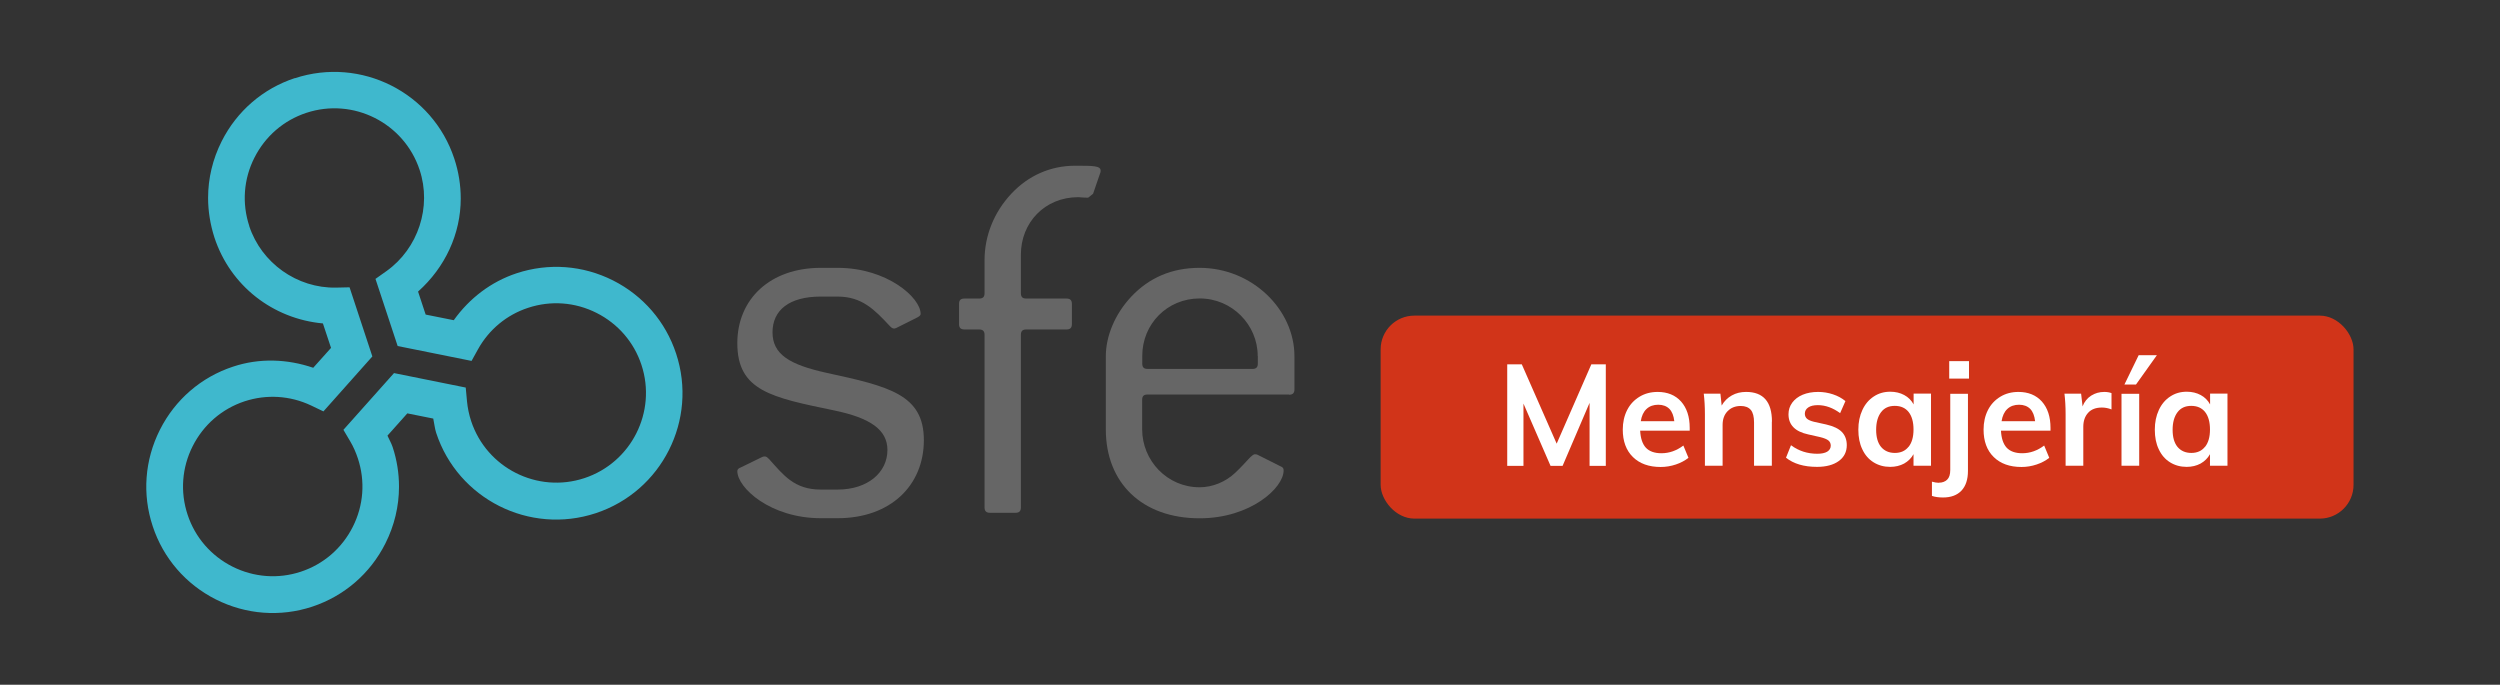 <?xml version="1.0" encoding="UTF-8"?>
<svg id="Capa_2" data-name="Capa 2" xmlns="http://www.w3.org/2000/svg" viewBox="0 0 240.16 65.78">
  <rect x="0" y="0" width="240.16" height="65.78" fill="#333333" stroke="none"/>
  <defs>
    <style>
      .cls-1 {
        fill: #fff;
      }

      .cls-2 {
        fill: #3fb8cd;
      }

      .cls-3 {
        fill: #d13419;
      }

      .cls-4 {
        fill: #666;
      }
    </style>
  </defs>
  <rect class="cls-3" x="132.63" y="30.32" width="93.46" height="19.5" rx="3.24" ry="3.24"/>
  <g>
    <path class="cls-1" d="M154.26,35v9.75h-1.56v-6.05l-2.59,6.05h-1.16l-2.6-5.98v5.98h-1.56v-9.75h1.4l3.35,7.62,3.33-7.62h1.4Z"/>
    <path class="cls-1" d="M162.32,41.37h-4.76c.04.74.22,1.28.55,1.64.33.35.83.53,1.49.53.76,0,1.46-.25,2.11-.74l.49,1.18c-.33.26-.73.48-1.21.64s-.96.24-1.46.24c-1.13,0-2.02-.32-2.67-.96-.65-.64-.97-1.52-.97-2.63,0-.7.14-1.33.42-1.88s.68-.97,1.19-1.28,1.09-.46,1.74-.46c.95,0,1.7.31,2.25.92.55.62.83,1.46.83,2.54v.26ZM158.17,39.29c-.29.27-.47.66-.55,1.17h3.22c-.06-.52-.21-.91-.47-1.18-.26-.26-.62-.4-1.07-.4s-.83.13-1.12.4Z"/>
    <path class="cls-1" d="M170.21,40.5v4.24h-1.71v-4.16c0-.55-.1-.95-.31-1.2-.21-.25-.53-.38-.97-.38-.52,0-.94.17-1.26.5-.32.33-.48.77-.48,1.32v3.92h-1.7v-4.96c0-.73-.04-1.38-.11-1.96h1.6l.12,1.14c.24-.42.56-.74.97-.97.41-.23.86-.34,1.38-.34,1.65,0,2.48.95,2.48,2.85Z"/>
    <path class="cls-1" d="M171.57,43.97l.48-1.2c.74.55,1.58.82,2.53.82.41,0,.73-.07.95-.2.22-.14.34-.33.34-.58,0-.21-.08-.38-.23-.5s-.42-.23-.79-.32l-1.15-.26c-1.26-.27-1.89-.92-1.89-1.93,0-.42.12-.79.36-1.12.24-.32.57-.58,1-.76.43-.18.93-.27,1.49-.27.49,0,.97.08,1.42.23.46.15.86.37,1.2.65l-.51,1.16c-.69-.51-1.41-.77-2.14-.77-.39,0-.7.07-.92.22s-.33.35-.33.6c0,.2.07.36.2.48.13.12.36.22.68.3l1.18.26c.68.16,1.18.39,1.5.72.31.32.47.75.47,1.27,0,.64-.26,1.15-.77,1.52-.51.37-1.21.56-2.09.56-1.25,0-2.24-.29-2.98-.88Z"/>
    <path class="cls-1" d="M185.5,37.83v6.91h-1.68v-1.11c-.21.38-.51.68-.9.9-.39.21-.84.32-1.34.32-.6,0-1.14-.15-1.6-.44-.47-.29-.83-.71-1.08-1.25-.26-.54-.38-1.16-.38-1.88s.13-1.34.39-1.9.62-.98,1.09-1.29.99-.46,1.59-.46c.5,0,.95.11,1.34.32.39.21.69.51.9.9v-1.04h1.68ZM183.35,42.92c.31-.39.47-.94.47-1.66s-.16-1.29-.47-1.68c-.31-.39-.75-.59-1.33-.59s-1.01.2-1.32.61c-.31.41-.47.97-.47,1.69s.16,1.26.47,1.64c.32.38.76.58,1.33.58s1-.2,1.31-.59Z"/>
    <path class="cls-1" d="M186.26,46.37c.33,0,.59-.1.79-.29.2-.19.3-.5.3-.93v-7.32h1.7v7.41c0,.82-.21,1.45-.62,1.89-.42.44-1.01.66-1.77.66-.41,0-.77-.05-1.07-.15v-1.37c.25.07.47.11.67.11ZM189.15,34.69v1.68h-1.9v-1.68h1.9Z"/>
    <path class="cls-1" d="M196.98,41.37h-4.76c.04.74.22,1.28.55,1.64.33.35.83.53,1.49.53.76,0,1.46-.25,2.11-.74l.49,1.18c-.33.26-.73.48-1.21.64s-.96.24-1.46.24c-1.13,0-2.02-.32-2.67-.96-.65-.64-.97-1.52-.97-2.63,0-.7.14-1.33.42-1.88s.68-.97,1.19-1.28,1.09-.46,1.74-.46c.95,0,1.7.31,2.25.92.55.62.83,1.46.83,2.54v.26ZM192.83,39.29c-.29.27-.47.66-.55,1.17h3.22c-.06-.52-.21-.91-.47-1.18-.26-.26-.62-.4-1.07-.4s-.83.13-1.12.4Z"/>
    <path class="cls-1" d="M202.84,37.77v1.56c-.31-.12-.61-.18-.92-.18-.58,0-1.03.17-1.33.51-.31.34-.46.79-.46,1.34v3.74h-1.7v-4.96c0-.73-.04-1.38-.11-1.96h1.6l.14,1.22c.17-.45.45-.79.82-1.03.37-.24.8-.36,1.27-.36.26,0,.49.04.68.11Z"/>
    <path class="cls-1" d="M203.8,37.83h1.7v6.91h-1.7v-6.91ZM204.08,36.94l1.37-2.82h1.75l-2.01,2.82h-1.11Z"/>
    <path class="cls-1" d="M213.98,37.83v6.91h-1.68v-1.11c-.21.38-.51.68-.9.9-.39.21-.84.32-1.34.32-.6,0-1.14-.15-1.6-.44-.47-.29-.83-.71-1.08-1.25-.26-.54-.38-1.16-.38-1.88s.13-1.34.39-1.9.62-.98,1.09-1.29.99-.46,1.59-.46c.5,0,.95.11,1.34.32.39.21.69.51.9.9v-1.04h1.68ZM211.83,42.92c.31-.39.47-.94.47-1.66s-.16-1.29-.47-1.68c-.31-.39-.75-.59-1.33-.59s-1.01.2-1.32.61c-.31.41-.47.97-.47,1.69s.16,1.26.47,1.64c.32.38.76.58,1.33.58s1-.2,1.31-.59Z"/>
  </g>
  <g>
    <path class="cls-2" d="M28.33,7.5c-3.07,1.01-5.57,3.17-7.03,6.06-.87,1.72-1.31,3.58-1.31,5.45,0,1.28.21,2.56.61,3.81,1.53,4.65,5.63,7.81,10.42,8.25.29.89.51,1.55.78,2.35-.57.65-1.08,1.2-1.71,1.91-2.49-.85-5.17-.95-7.7-.11-3.07,1.01-5.57,3.17-7.03,6.07-1.46,2.9-1.71,6.19-.69,9.26,1.01,3.07,3.17,5.57,6.06,7.03,2.9,1.46,6.19,1.71,9.26.7,3.07-1.02,5.57-3.17,7.03-6.07.87-1.72,1.31-3.59,1.31-5.46,0-1.28-.2-2.56-.61-3.8-.13-.38-.33-.73-.5-1.1.67-.75,1.29-1.45,1.91-2.14.84.17,1.57.32,2.49.5.1.46.14.93.28,1.37,2.09,6.36,8.97,9.82,15.33,7.72,6.36-2.1,9.82-8.97,7.72-15.33-1.01-3.07-3.17-5.57-6.06-7.03-2.9-1.46-6.19-1.7-9.26-.69-2.47.82-4.54,2.41-6.04,4.51-.97-.2-1.81-.37-2.7-.54-.26-.78-.45-1.38-.73-2.21,2.6-2.32,4.1-5.54,4.1-8.94,0-1.27-.2-2.57-.62-3.83-2.09-6.35-8.97-9.82-15.33-7.72M23.95,21.72c-.72-2.18-.55-4.52.49-6.57,1.04-2.06,2.81-3.59,4.99-4.31,4.51-1.49,9.39.97,10.88,5.48,1.18,3.55-.14,7.55-3.18,9.72l-1.06.75,2.13,6.45,7.1,1.43.62-1.12c1.05-1.89,2.76-3.31,4.81-3.98,2.18-.72,4.52-.55,6.58.49,2.06,1.04,3.59,2.81,4.31,4.99,1.49,4.51-.97,9.39-5.48,10.88-4.51,1.49-9.39-.97-10.88-5.48-.2-.61-.34-1.26-.4-1.92l-.12-1.3-6.89-1.39-4.86,5.45.65,1.1c.31.52.55,1.08.74,1.65.72,2.18.55,4.51-.49,6.57-1.04,2.06-2.81,3.59-4.99,4.31-2.18.72-4.52.54-6.57-.49-2.06-1.04-3.59-2.81-4.31-4.99-.72-2.18-.55-4.52.49-6.58,1.04-2.06,2.81-3.59,4.99-4.31,2.11-.69,4.37-.55,6.38.4l1.19.57,4.7-5.28-2.19-6.64-1.3.03c-3.74.07-7.17-2.36-8.34-5.92"/>
    <path class="cls-4" d="M74.21,31.91c0,2.13,1.62,3.12,5.21,3.91,5.99,1.3,9.33,2.08,9.33,6.46s-3.23,7.5-8.28,7.5h-1.62c-4.84,0-8.02-2.92-8.02-4.53,0-.15.1-.26.36-.36l2.03-.99c.1-.05.21-.05.26-.05.15,0,.26.11.41.26,1.36,1.51,2.4,2.92,4.95,2.92h1.62c2.92,0,4.79-1.66,4.79-3.8,0-1.93-1.61-3.07-5.1-3.8-6.04-1.25-9.32-1.88-9.32-6.46,0-4.27,3.18-7.24,8.02-7.24h1.62c4.74,0,7.97,2.86,7.97,4.42,0,.16-.16.26-.37.37l-1.98.99c-.11.05-.16.05-.21.05-.16,0-.26-.1-.42-.26-1.46-1.56-2.66-2.81-5-2.81h-1.62c-3.02,0-4.63,1.3-4.63,3.44"/>
    <path class="cls-4" d="M105,18.62l-.47.37c-.52,0-.84-.05-.94-.05-3.23,0-5.52,2.45-5.52,5.52v3.7c0,.37.16.52.52.52h3.86c.36,0,.52.16.52.52v1.93c0,.36-.16.52-.52.52h-3.86c-.37,0-.52.16-.52.52v16.57c0,.37-.16.52-.52.52h-2.45c-.36,0-.52-.16-.52-.52v-16.57c0-.36-.16-.52-.52-.52h-1.41c-.36,0-.52-.16-.52-.52v-1.93c0-.37.16-.52.52-.52h1.41c.37,0,.52-.16.52-.52v-3.17c0-2.3.88-4.59,2.6-6.41,1.62-1.72,3.75-2.66,6.1-2.66,1.72,0,2.45,0,2.45.47,0,.05,0,.16-.05.26l-.68,1.98Z"/>
    <path class="cls-4" d="M123.84,37.9h-13.6c-.37,0-.52.15-.52.52v2.81c0,3.02,2.4,5.58,5.52,5.58,1.25,0,2.5-.52,3.43-1.4,1.1-1.04,1.57-1.77,1.88-1.77.05,0,.16,0,.26.05l2.19,1.1c.26.1.31.21.31.41,0,1.67-3.18,4.59-8.07,4.59-5.52,0-9.01-3.39-9.01-8.54v-7.03c0-1.93.88-4.06,2.45-5.73,1.72-1.82,3.9-2.76,6.56-2.76,5.05,0,9.11,4.01,9.11,8.49v3.18c0,.36-.16.52-.52.52M120.82,34.19c0-2.97-2.45-5.52-5.57-5.52s-5.52,2.45-5.52,5.52v.73c0,.37.15.52.52.52h10.06c.37,0,.52-.16.52-.52v-.73Z"/>
  </g>
</svg>